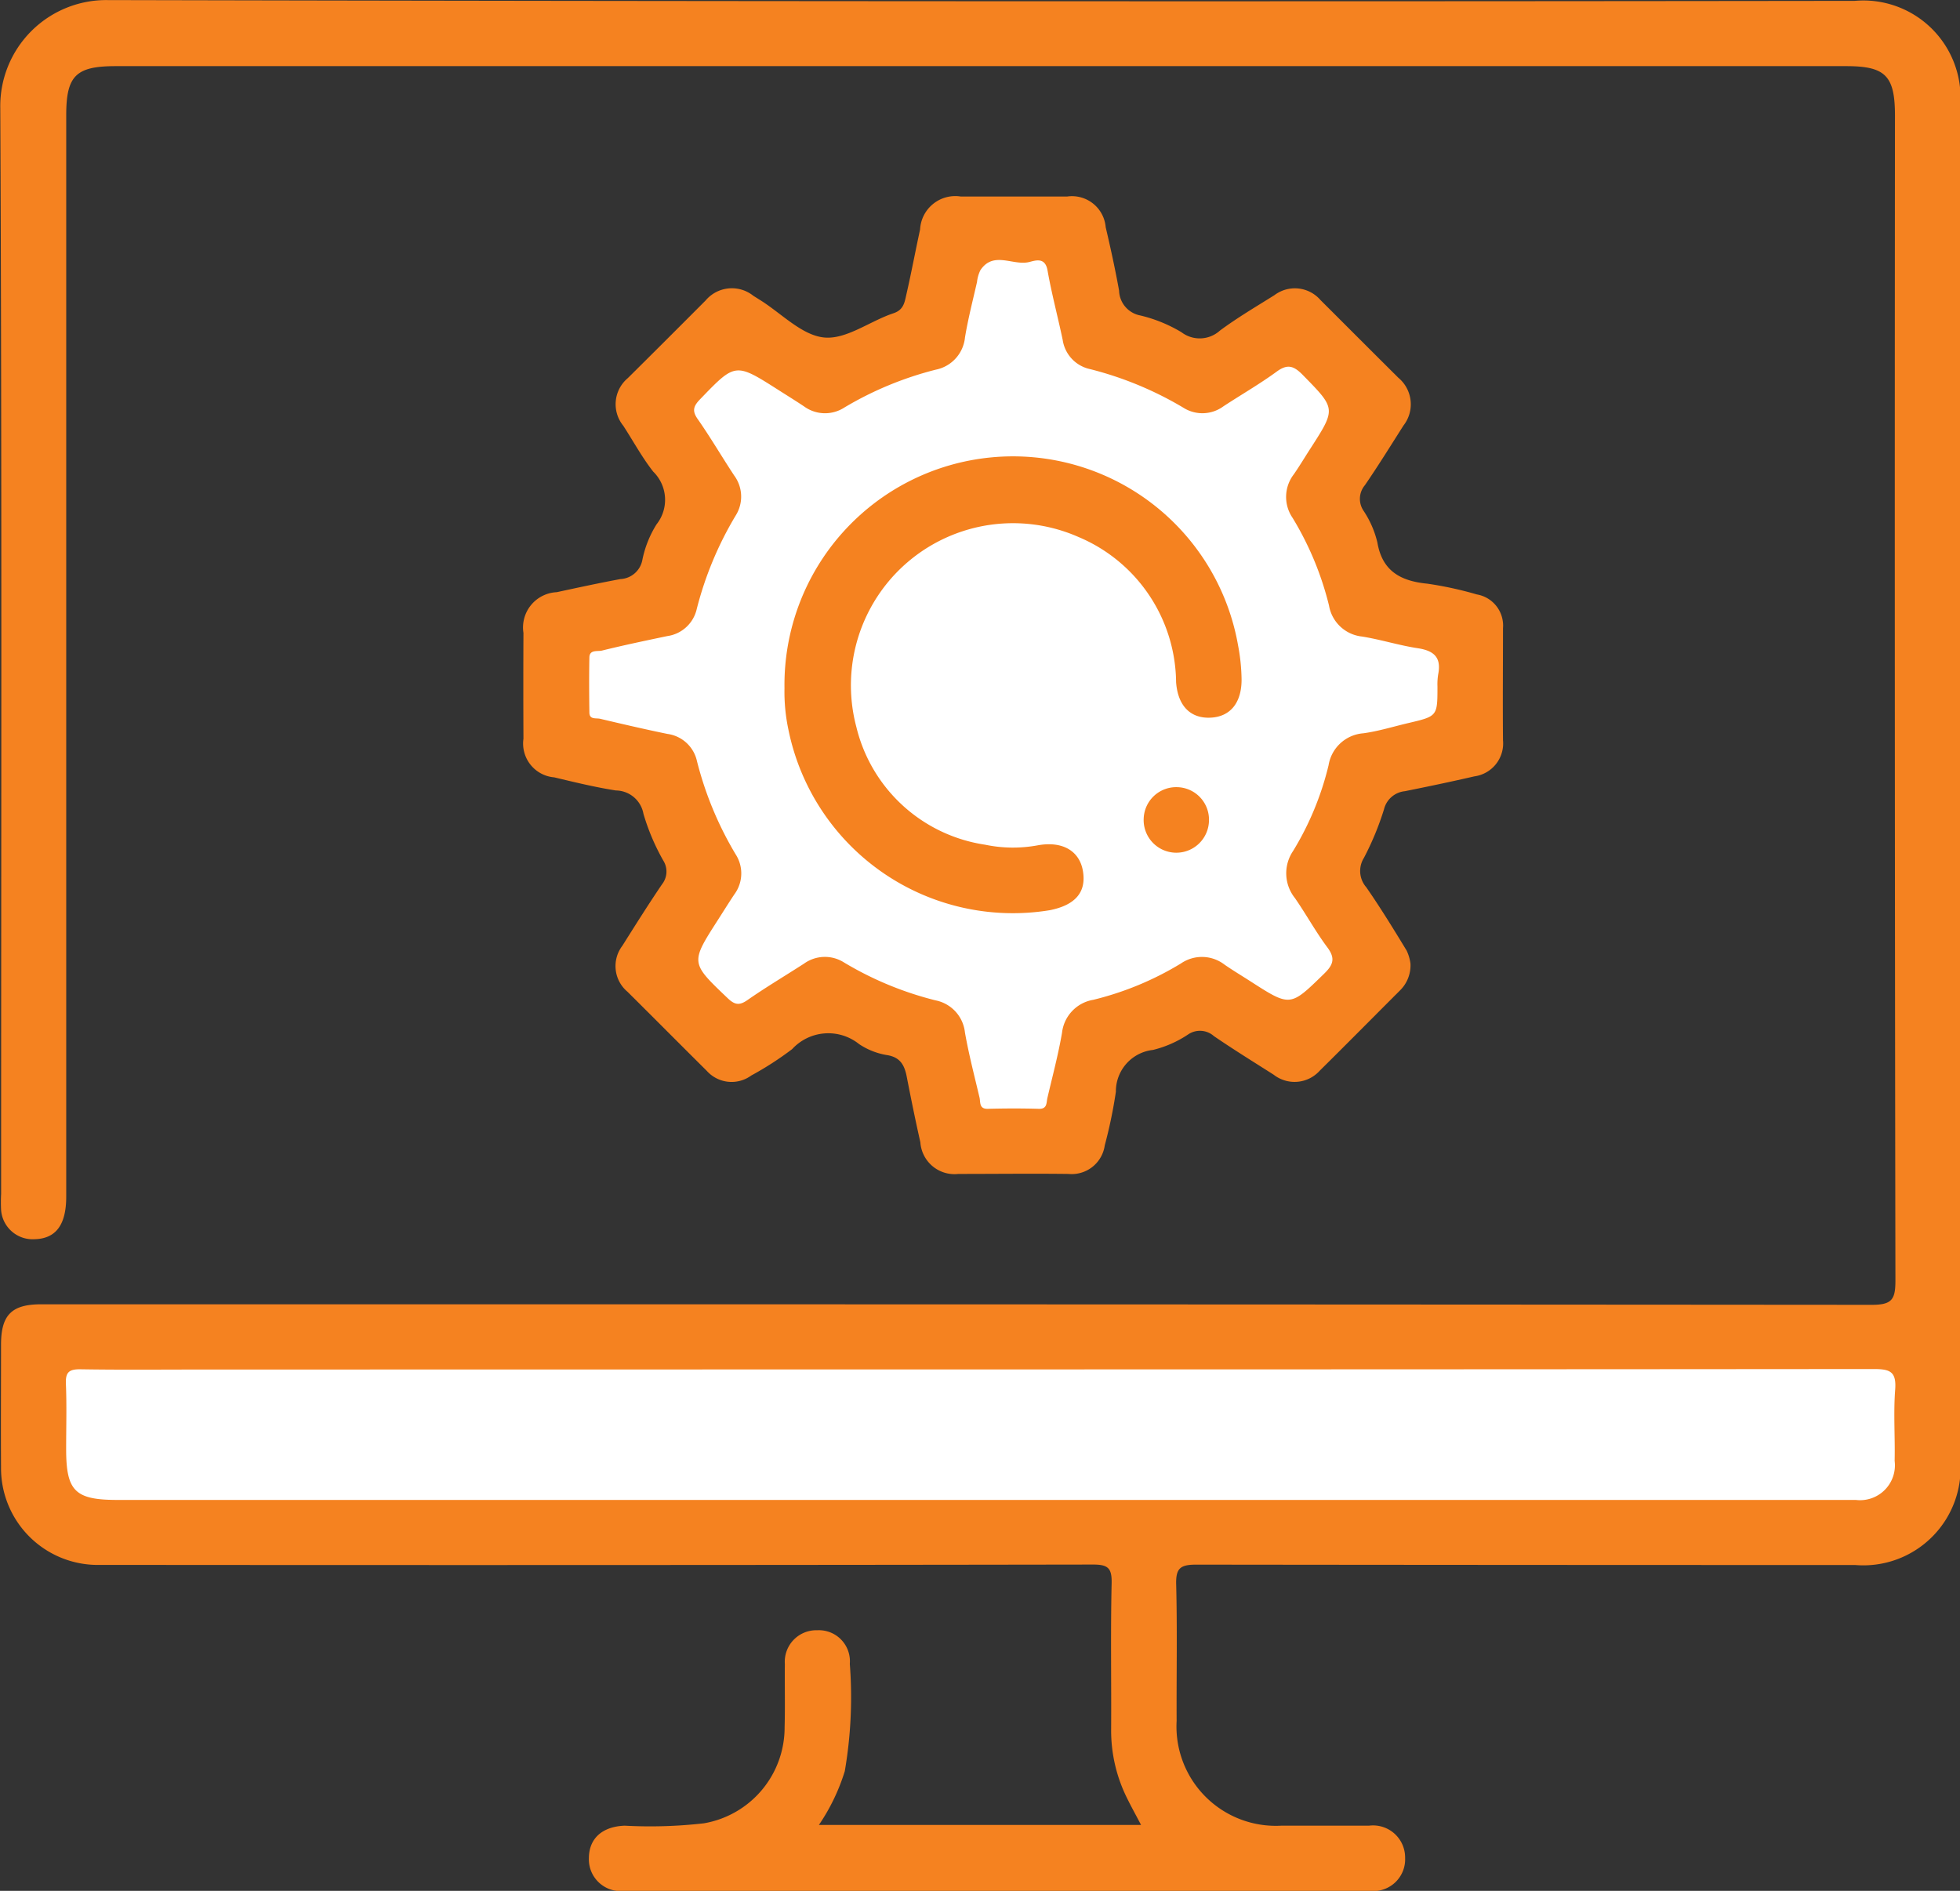 <svg xmlns="http://www.w3.org/2000/svg" width="47.558" height="45.88" viewBox="0 0 47.558 45.88">
  <rect x="0" y="0" width="47.558" height="45.88" fill="#333333" stroke="none"/>
  <g id="CMS_" data-name="CMS " transform="translate(-155.913 -293.627)">
    <path id="Path_28349" data-name="Path 28349" d="M175.783,337.908H183.6c-.118-.226-.233-.432-.337-.644a3.675,3.675,0,0,1-.389-1.662c.007-1.186-.015-2.372.012-3.558.008-.371-.088-.455-.457-.454q-11.438.018-22.877.009c-.413,0-.825,0-1.238,0a2.348,2.348,0,0,1-2.376-2.378c-.006-.988,0-1.977,0-2.965,0-.722.257-.981.975-.981q4.828,0,9.656,0,17.38,0,34.761.013c.491,0,.574-.13.574-.59q-.023-14.133-.011-28.266c0-.968-.231-1.2-1.183-1.2h-41.99c-.964,0-1.2.231-1.2,1.189q0,13.12,0,26.24c0,.689-.252,1.024-.774,1.035a.768.768,0,0,1-.806-.7,3.857,3.857,0,0,1,0-.4c0-8.78.021-17.559-.02-26.339a2.572,2.572,0,0,1,2.61-2.628q21.193.047,42.386.019a2.359,2.359,0,0,1,2.561,2.539q0,16.431,0,32.862a2.36,2.36,0,0,1-2.549,2.552q-8,0-15.994-.009c-.385,0-.492.091-.482.479.028,1.1.006,2.207.011,3.311a2.41,2.41,0,0,0,2.537,2.544c.71,0,1.42,0,2.129,0a.778.778,0,0,1,.878.781.77.77,0,0,1-.862.8q-9.037,0-18.074,0a.77.77,0,0,1-.869-.789c0-.482.325-.772.869-.792a11.475,11.475,0,0,0,1.925-.058,2.359,2.359,0,0,0,1.955-2.33c.014-.51,0-1.021.006-1.532a.765.765,0,0,1,.786-.822.753.753,0,0,1,.79.815,10.58,10.58,0,0,1-.122,2.605A4.852,4.852,0,0,1,175.783,337.908Z" transform="translate(0)" fill="#F58220"/>
    <path id="Path_28350" data-name="Path 28350" d="M273.547,348.293a.852.852,0,0,1-.241.639c-.653.652-1.3,1.308-1.958,1.958a.822.822,0,0,1-1.12.1c-.486-.309-.976-.612-1.451-.937a.509.509,0,0,0-.626-.039,2.683,2.683,0,0,1-.852.375,1.011,1.011,0,0,0-.9,1.016,11.663,11.663,0,0,1-.27,1.3.81.81,0,0,1-.88.693c-.891-.011-1.782,0-2.673,0a.83.83,0,0,1-.921-.768c-.119-.528-.227-1.058-.33-1.589-.054-.276-.151-.472-.474-.526a1.707,1.707,0,0,1-.683-.268,1.193,1.193,0,0,0-1.624.122,7.774,7.774,0,0,1-.993.641.808.808,0,0,1-1.079-.114c-.643-.638-1.282-1.282-1.925-1.92a.813.813,0,0,1-.124-1.113c.315-.5.629-1,.962-1.491a.5.5,0,0,0,.029-.583,5.356,5.356,0,0,1-.478-1.129.688.688,0,0,0-.67-.567c-.5-.078-1-.2-1.494-.318a.823.823,0,0,1-.748-.936q-.006-1.284,0-2.569a.857.857,0,0,1,.808-.988c.514-.111,1.028-.222,1.544-.318a.57.57,0,0,0,.534-.467,2.576,2.576,0,0,1,.345-.863.957.957,0,0,0-.082-1.277c-.273-.348-.485-.742-.727-1.114a.827.827,0,0,1,.109-1.154q.948-.94,1.89-1.886a.833.833,0,0,1,1.157-.113l.167.105c.515.322,1.01.854,1.551.907s1.113-.4,1.685-.589c.244-.082.267-.264.308-.443.121-.527.22-1.059.335-1.588a.855.855,0,0,1,.991-.8q1.287,0,2.574,0a.821.821,0,0,1,.939.745c.12.511.232,1.024.325,1.54a.631.631,0,0,0,.513.6,3.532,3.532,0,0,1,1,.407.73.73,0,0,0,.933-.039c.422-.313.878-.581,1.323-.86a.822.822,0,0,1,1.118.119c.63.628,1.258,1.259,1.89,1.886a.837.837,0,0,1,.125,1.156c-.309.485-.612.975-.937,1.449a.515.515,0,0,0-.029.628,2.378,2.378,0,0,1,.331.763c.12.7.57.937,1.215,1a8.8,8.8,0,0,1,1.2.261.766.766,0,0,1,.633.82c0,.906-.008,1.811,0,2.717a.806.806,0,0,1-.695.877c-.56.129-1.123.247-1.686.36a.58.58,0,0,0-.506.439,7,7,0,0,1-.487,1.178.6.6,0,0,0,.056.713c.347.5.664,1.018.98,1.537A1.061,1.061,0,0,1,273.547,348.293Z" transform="translate(-83.41 -31.286)" fill="#F58220"/>
    <path id="Path_28351" data-name="Path 28351" d="M190.189,545.11q10.841,0,21.683-.009c.394,0,.55.063.517.5-.044.573,0,1.152-.013,1.728a.846.846,0,0,1-.942.948c-.181,0-.363,0-.545,0H169.257c-1.033,0-1.248-.213-1.248-1.237,0-.527.016-1.055-.006-1.581-.012-.283.078-.356.356-.352.973.016,1.947.006,2.921.006Z" transform="translate(-10.491 -218.255)" fill="#fff"/>
    <path id="Path_28352" data-name="Path 28352" d="M284.633,351.709c0,.723,0,.723-.7.888-.368.086-.732.2-1.1.25a.925.925,0,0,0-.842.775,7.224,7.224,0,0,1-.86,2.079.963.963,0,0,0,.045,1.146c.271.392.5.812.785,1.194.2.268.145.423-.082.643-.821.8-.811.807-1.787.179-.207-.133-.419-.26-.622-.4a.9.9,0,0,0-1.062-.031,7.5,7.5,0,0,1-2.127.882.916.916,0,0,0-.758.8c-.091.532-.232,1.056-.355,1.583-.027.116,0,.268-.208.262-.412-.012-.825-.011-1.237,0-.211.005-.177-.154-.2-.267-.124-.527-.261-1.051-.355-1.583a.891.891,0,0,0-.714-.782,8.141,8.141,0,0,1-2.218-.918.867.867,0,0,0-.976.029c-.456.294-.923.571-1.368.881-.2.14-.312.118-.486-.049-.9-.858-.9-.852-.234-1.892.133-.207.263-.417.4-.622a.854.854,0,0,0,.031-.974,8.412,8.412,0,0,1-.938-2.261.85.85,0,0,0-.716-.659c-.547-.112-1.09-.239-1.633-.367-.1-.023-.259.026-.261-.151-.006-.445-.009-.889,0-1.334,0-.2.2-.144.305-.17.526-.13,1.056-.241,1.586-.352a.854.854,0,0,0,.715-.661,8.45,8.45,0,0,1,.941-2.259.861.861,0,0,0-.032-.974c-.3-.454-.573-.922-.883-1.366-.143-.2-.112-.315.054-.486.857-.888.851-.894,1.9-.226.208.133.418.262.624.4a.863.863,0,0,0,.976.027,8.293,8.293,0,0,1,2.218-.919.886.886,0,0,0,.71-.785c.075-.452.191-.9.292-1.345a.849.849,0,0,1,.081-.283c.318-.478.794-.1,1.188-.2.147-.036.386-.125.442.207.1.565.249,1.12.367,1.681a.852.852,0,0,0,.664.711,8.457,8.457,0,0,1,2.265.937.862.862,0,0,0,.976-.037c.426-.279.87-.534,1.281-.834.269-.2.422-.147.644.08.8.818.809.808.179,1.785-.134.207-.26.419-.4.621a.9.9,0,0,0-.029,1.06,7.564,7.564,0,0,1,.882,2.123.911.911,0,0,0,.8.754c.453.072.9.215,1.35.283.393.059.581.22.5.632A1.469,1.469,0,0,0,284.633,351.709Z" transform="translate(-93.841 -41.427)" fill="#fff"/>
    <path id="Path_28353" data-name="Path 28353" d="M299.983,383.121a5.545,5.545,0,0,1,11.006-1.038,4.712,4.712,0,0,1,.085.832c0,.558-.27.893-.739.921-.5.03-.809-.286-.85-.862a3.863,3.863,0,0,0-2.37-3.522,3.934,3.934,0,0,0-5.388,4.611,3.788,3.788,0,0,0,3.123,2.856,3.3,3.3,0,0,0,1.274.016c.605-.112,1.018.136,1.1.621q.132.768-.807.953a5.557,5.557,0,0,1-6.339-4.384A4.414,4.414,0,0,1,299.983,383.121Z" transform="translate(-125.035 -72.796)" fill="#F58220"/>
    <path id="Path_28354" data-name="Path 28354" d="M366.8,438.216a.789.789,0,0,1,.775.838.792.792,0,0,1-1.583-.08A.789.789,0,0,1,366.8,438.216Z" transform="translate(-182.328 -125.489)" fill="#F58220"/>
  </g>
</svg>
